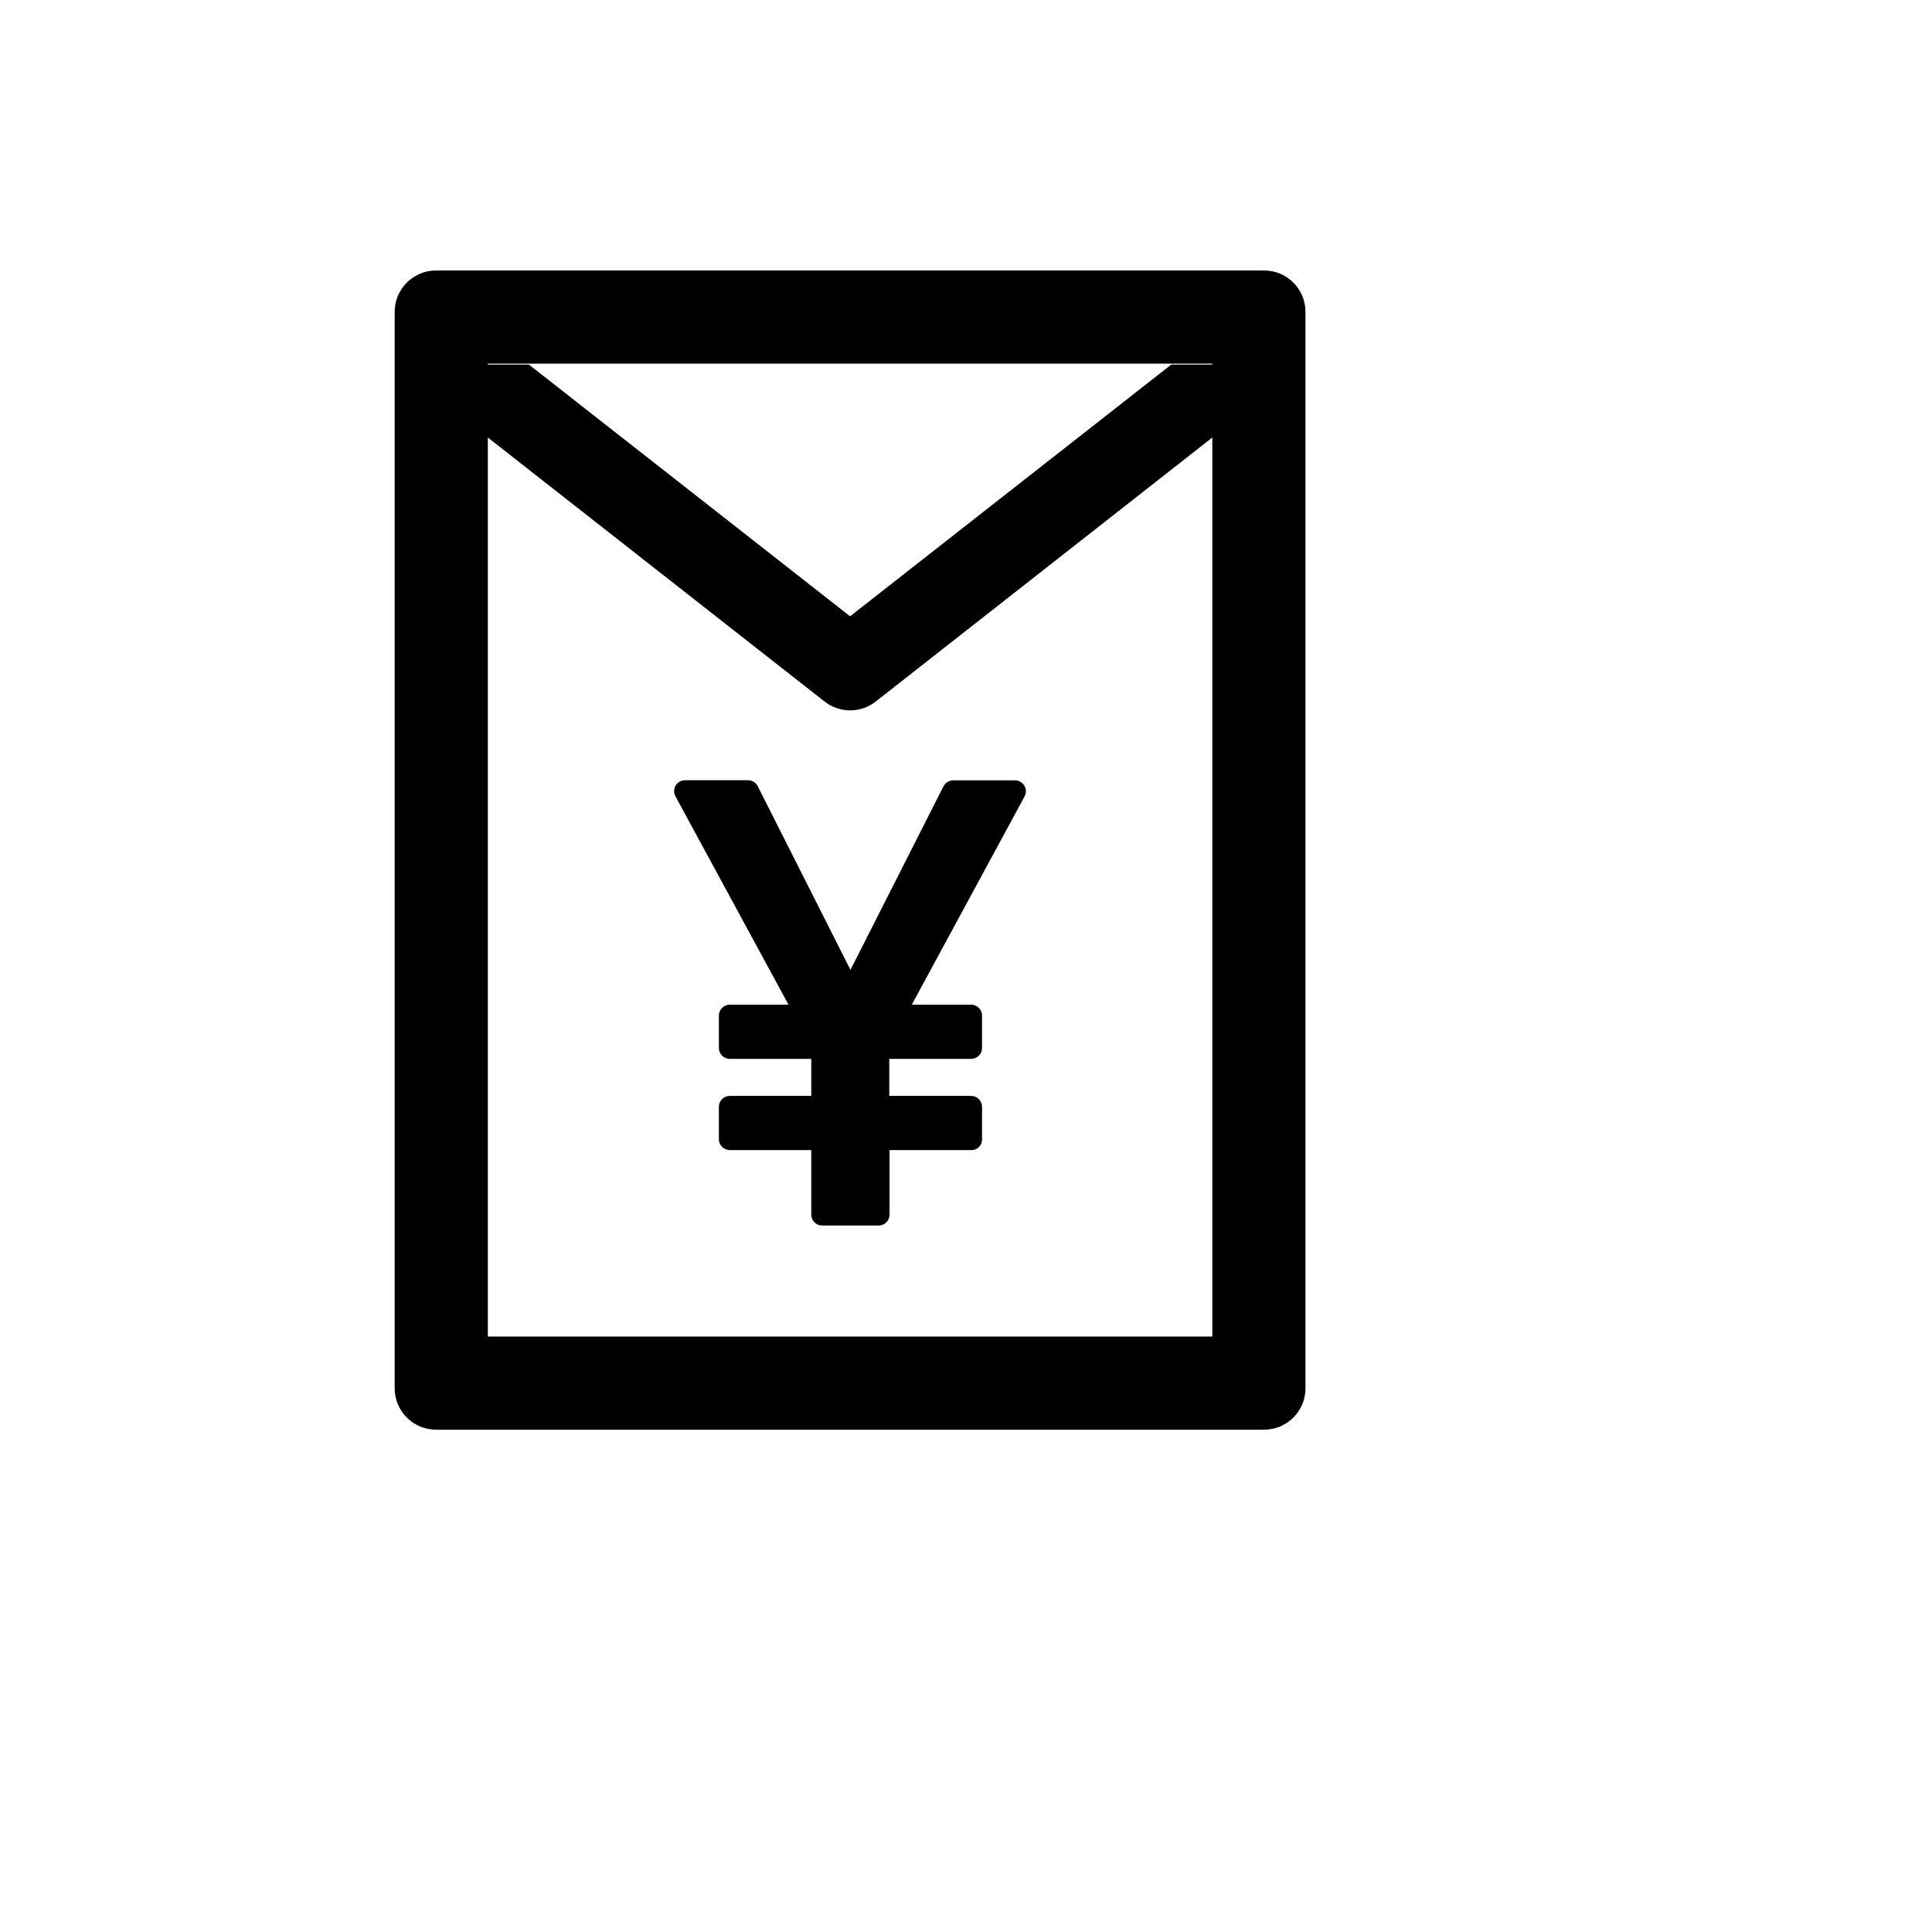 <svg xmlns="http://www.w3.org/2000/svg" version="1.1" xmlns:xlink="http://www.w3.org/1999/xlink" width="100%" height="100%" id="svgWorkerArea" viewBox="-25 -25 625 625" xmlns:idraw="https://idraw.muisca.co" style="background: white;"><defs id="defsdoc"><pattern id="patternBool" x="0" y="0" width="10" height="10" patternUnits="userSpaceOnUse" patternTransform="rotate(35)"><circle cx="5" cy="5" r="4" style="stroke: none;fill: #ff000070;"></circle></pattern></defs><g id="fileImp-332564809" class="cosito"><path id="pathImp-593971476" class="grouped" d="M220.117 229.325C219.519 228.141 218.304 227.396 216.978 227.399 216.978 227.399 196.554 227.399 196.554 227.399 196.01 227.399 195.466 227.567 194.922 227.818 193.209 228.741 192.571 230.879 193.499 232.589 193.499 232.589 230.078 300.014 230.078 300.014 230.078 300.014 211.077 300.014 211.077 300.014 209.152 300.014 207.561 301.604 207.561 303.53 207.561 303.53 207.561 314.035 207.561 314.035 207.561 315.96 209.152 317.55 211.077 317.55 211.077 317.55 237.444 317.55 237.444 317.55 237.444 317.55 237.444 329.52 237.444 329.52 237.444 329.52 211.077 329.52 211.077 329.52 209.152 329.52 207.561 331.111 207.561 333.036 207.561 333.036 207.561 343.541 207.561 343.541 207.561 345.466 209.152 347.056 211.077 347.056 211.077 347.056 237.444 347.056 237.444 347.056 237.444 347.056 237.444 367.941 237.444 367.941 237.444 369.866 239.035 371.457 240.96 371.457 240.96 371.457 259.249 371.457 259.249 371.457 261.175 371.457 262.765 369.866 262.765 367.941 262.765 367.941 262.765 347.056 262.765 347.056 262.765 347.056 289.258 347.056 289.258 347.056 291.225 347.056 292.773 345.466 292.69 343.499 292.69 343.499 292.69 333.036 292.69 333.036 292.69 331.111 291.099 329.52 289.174 329.52 289.174 329.52 262.681 329.52 262.681 329.52 262.681 329.52 262.681 317.55 262.681 317.55 262.681 317.55 289.174 317.55 289.174 317.55 291.099 317.55 292.69 315.96 292.69 314.035 292.69 314.035 292.69 303.53 292.69 303.53 292.69 301.604 291.099 300.014 289.174 300.014 289.174 300.014 269.964 300.014 269.964 300.014 269.964 300.014 306.459 232.631 306.459 232.631 307.699 230.287 306.014 227.463 303.362 227.441 303.362 227.441 283.357 227.441 283.357 227.441 282.059 227.441 280.845 228.195 280.218 229.367 280.218 229.367 250.125 288.756 250.125 288.756 250.125 288.756 220.117 229.325 220.117 229.325 220.117 229.325 220.117 229.325 220.117 229.325M383.928 62.5C383.928 62.5 116.071 62.5 116.071 62.5 108.663 62.5 102.679 68.485 102.679 75.893 102.679 75.893 102.679 424.107 102.679 424.107 102.679 431.515 108.663 437.5 116.071 437.5 116.071 437.5 383.928 437.5 383.928 437.5 391.337 437.5 397.321 431.515 397.321 424.107 397.321 424.107 397.321 75.893 397.321 75.893 397.321 68.485 391.337 62.5 383.928 62.5 383.928 62.5 383.928 62.5 383.928 62.5M367.188 407.366C367.188 407.366 132.812 407.366 132.812 407.366 132.812 407.366 132.812 116.532 132.812 116.532 132.812 116.532 241.755 201.953 241.755 201.953 246.61 205.762 253.432 205.762 258.287 201.953 258.287 201.953 367.188 116.532 367.188 116.532 367.188 116.532 367.188 407.366 367.188 407.366 367.188 407.366 367.188 407.366 367.188 407.366M367.188 92.927C367.188 92.927 353.92 92.927 353.92 92.927 353.92 92.927 250 174.372 250 174.372 250 174.372 146.08 92.927 146.08 92.927 146.08 92.927 132.812 92.927 132.812 92.927 132.812 92.927 132.812 92.634 132.812 92.634 132.812 92.634 367.188 92.634 367.188 92.634 367.188 92.634 367.188 92.927 367.188 92.927 367.188 92.927 367.188 92.927 367.188 92.927"></path></g></svg>